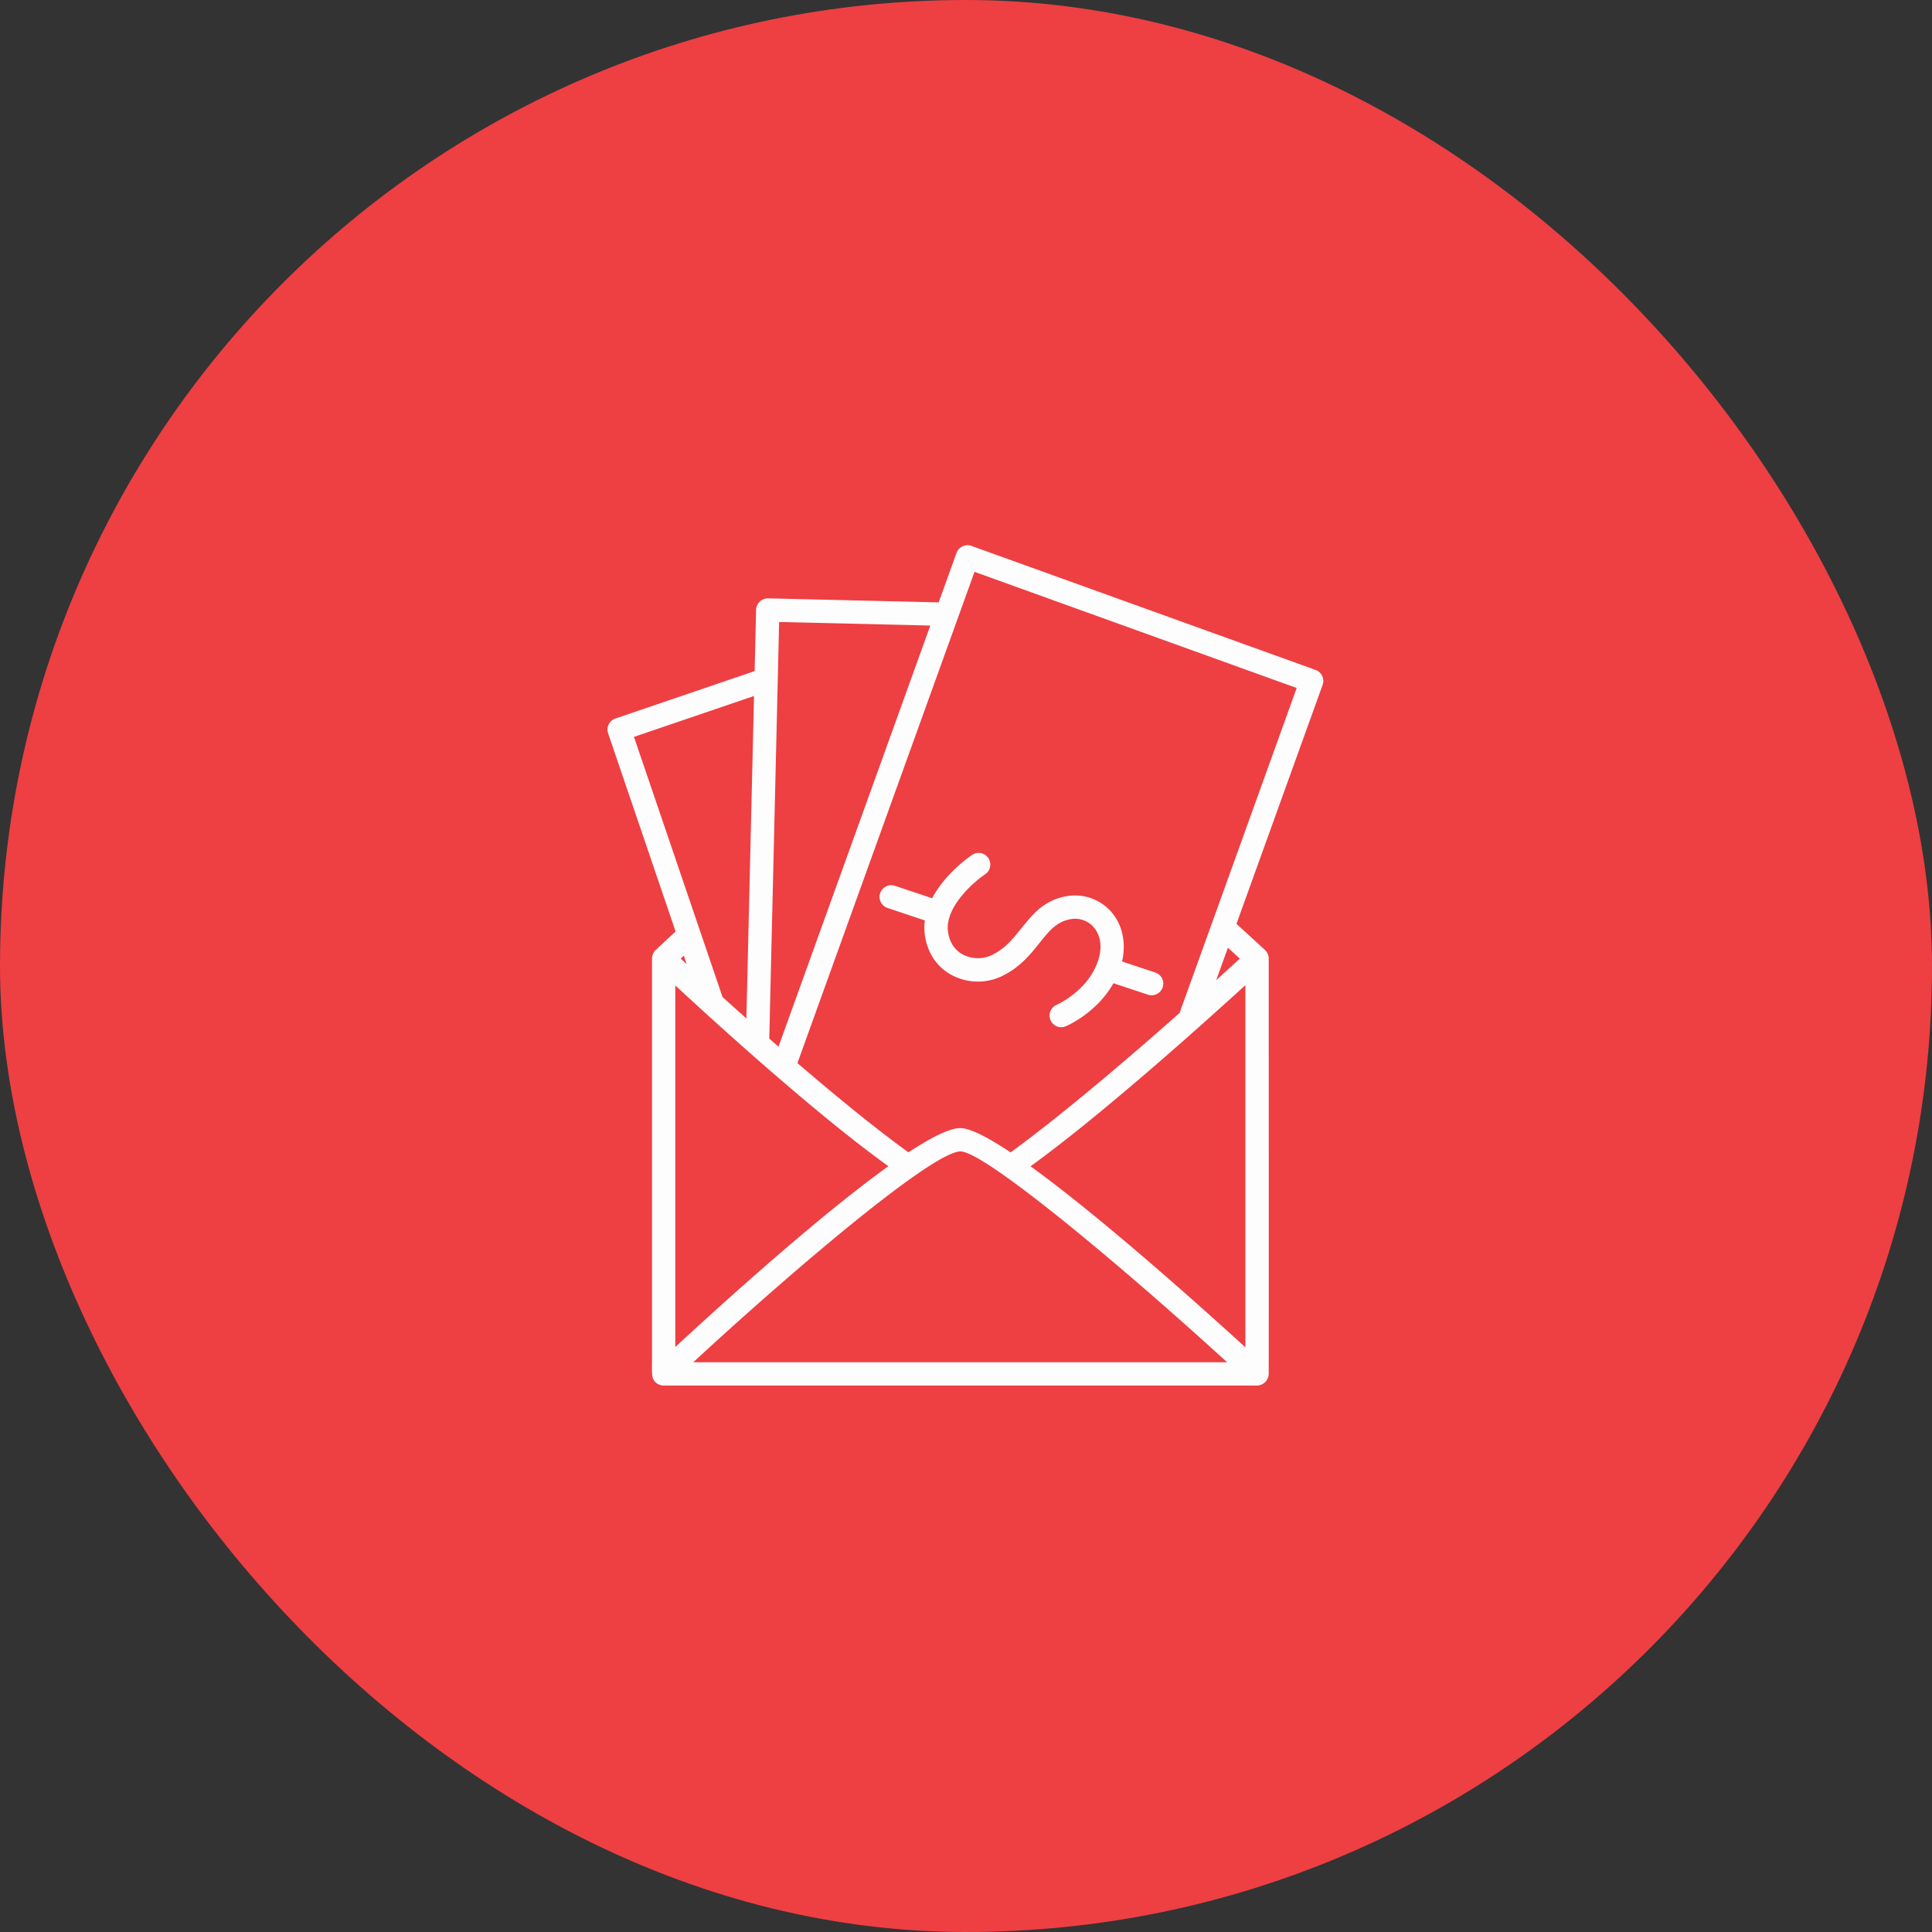 <svg xmlns="http://www.w3.org/2000/svg" width="900" height="900" viewBox="0 0 900 900"><rect x="0" y="0" width="900" height="900" fill="#333333" stroke="none"/><g id="Grupo_89" data-name="Grupo 89" transform="translate(-13742 7987)"><rect id="Ret&#xE2;ngulo_1963" data-name="Ret&#xE2;ngulo 1963" width="900" height="900" rx="450" transform="translate(13742 -7987)" fill="#ee3f43"></rect><path id="Caminho_240" data-name="Caminho 240" d="M1620.13,2942.991l-17.355-5.8a5.439,5.439,0,0,0-3.436,10.321l17.394,5.822a25.323,25.323,0,0,0,.007,6.879c1.18,8.234,5.594,14.8,12.407,18.509a25.972,25.972,0,0,0,22.949.808c8.743-4.055,13.717-10.268,18.105-15.764,4.329-5.411,7.758-9.7,13.919-10.914a11.45,11.45,0,0,1,11.161,3.527c3.345,3.742,4.173,9.356,2.256,15.38-4.577,14.363-19.253,20.811-19.389,20.876a5.434,5.434,0,0,0,4.238,10.008c.672-.28,14.415-6.252,22.2-20.054l16.078,5.326a5.2,5.2,0,0,0,1.708.281,5.44,5.44,0,0,0,1.715-10.6l-15.484-5.137c2.015-8.756.15-17.329-5.209-23.321a22.475,22.475,0,0,0-21.365-6.956c-10.073,1.995-15.289,8.508-20.322,14.8-4,4.987-7.765,9.7-14.167,12.674a15.231,15.231,0,0,1-13.189-.5c-2.634-1.428-5.953-4.42-6.826-10.49-1.636-11.409,11.911-23.236,17.277-26.822a5.441,5.441,0,0,0-6.044-9.05c-.7.476-12.485,8.463-18.607,20.192ZM1494.881,3170h276.706a5.583,5.583,0,0,0,5.333-5.437c.033-1.017,0-193.014,0-193.457a5.5,5.5,0,0,0-1.741-4c-2.888-2.673-7.491-6.9-13.287-12.159l40.135-111.336a5.432,5.432,0,0,0-3.266-6.963l-160.318-57.79a5.5,5.5,0,0,0-6.969,3.266l-8.3,23.047-79.5-1.871a5.5,5.5,0,0,0-5.561,5.307l-.678,28.576-64.851,22.088a5.438,5.438,0,0,0-3.684,4.89v.535a5.367,5.367,0,0,0,.287,1.48l31.431,92.3c-3.925,3.638-7.113,6.611-9.29,8.665a5.44,5.44,0,0,0-1.7,3.958v187.948s-.189,6.07.378,7.524a5.432,5.432,0,0,0,4.9,3.423Zm240.5-173.552c-29.906,26.489-58.977,50.664-78.705,64.929-10.464-6.969-18.835-11.3-23.464-11.3-5.033.046-13.587,4.362-24.1,11.279-14.18-10.164-32.624-25.166-51.74-41.569l82.493-228.84,150.089,54.107-54.569,151.406Zm28.08-25.335c-.333.313-7.661,7.008-11.005,10.04l5.45-15.112C1759.76,2967.726,1761.619,2969.415,1763.457,2971.11Zm2.588,181.083c-21.834-19.917-67.517-60.789-100.083-84.338,32.533-23.542,78.249-64.434,100.083-84.371Zm-257.187,6.937c47.091-43.518,111.427-98.068,124.466-98.2,10.614,0,69.6,48.415,124.2,98.2H1508.859Zm-8.384-175.515c21.58,19.982,66.539,60.711,99.262,84.2-32.7,23.49-77.682,64.244-99.262,84.24V2983.614Zm5.313-9.916c-.939-.874-1.858-1.741-2.79-2.595.476-.444.965-.9,1.454-1.35Zm-24.559-105.879,55.919-19.051-3.553,150.206c-3.749-3.332-7.452-6.669-11.109-9.975l-41.263-121.18Zm67.622-53.52,70.425,1.662-70.725,196.182-4.3-3.749,4.6-194.1Z" transform="translate(12556.1 -10511.558)" fill="#fefdfd"></path></g></svg>